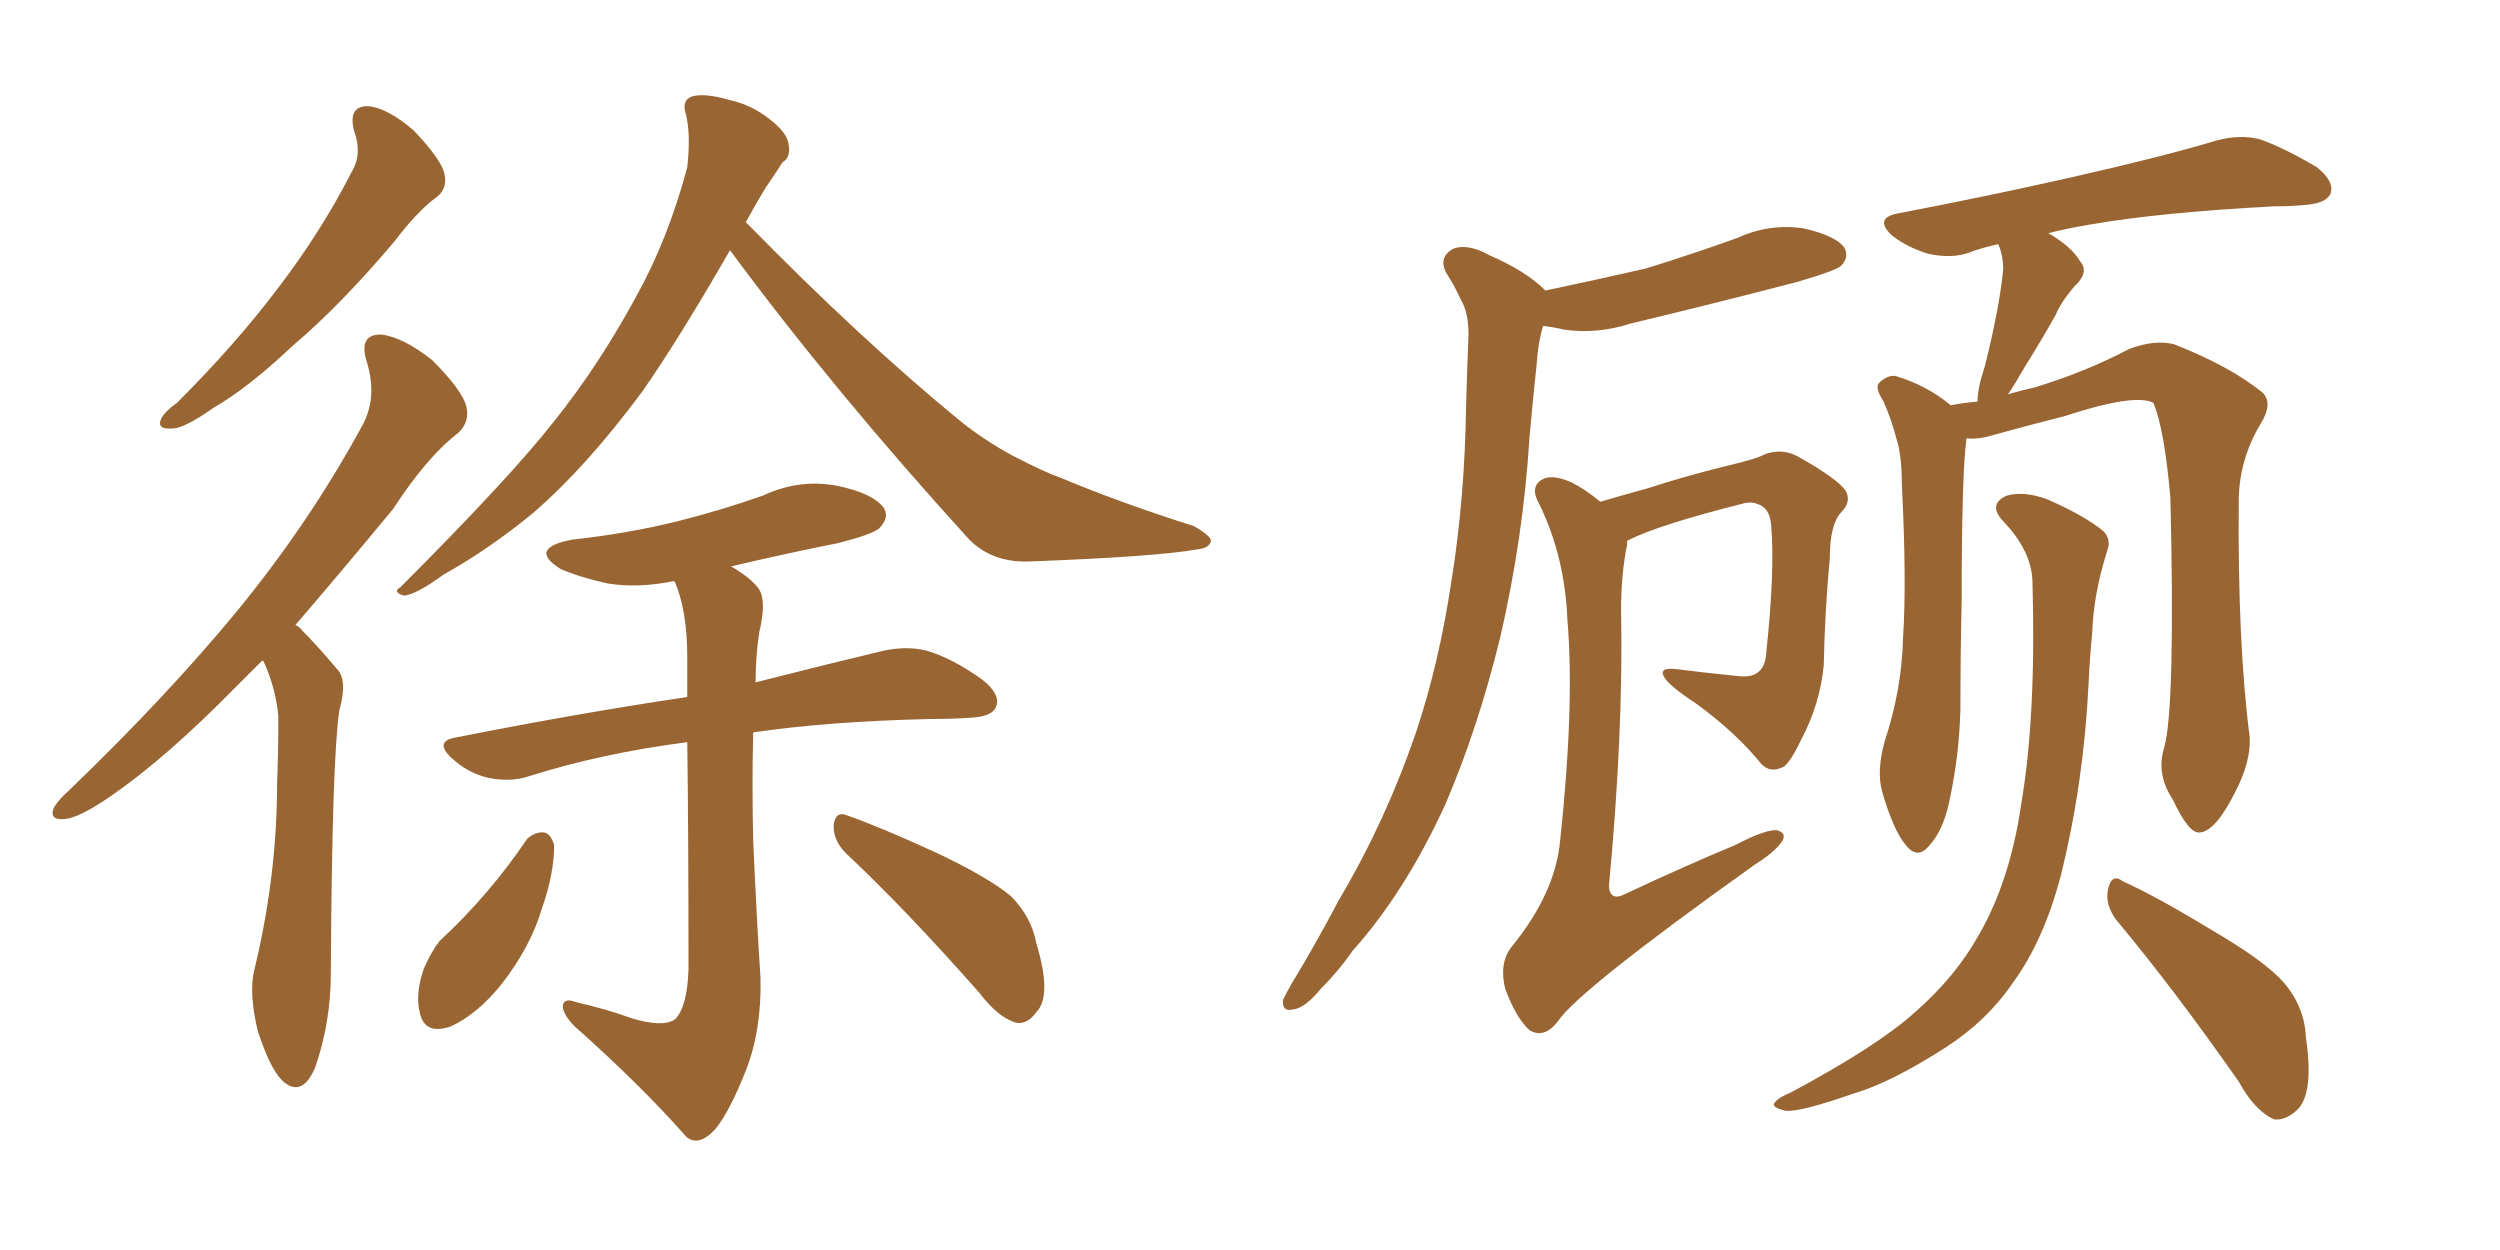 <svg xmlns="http://www.w3.org/2000/svg" xmlns:xlink="http://www.w3.org/1999/xlink" width="300" height="150"><path fill="#996633" padding="10" d="M42.48 15.67L42.48 15.67Q41.75 12.74 44.09 12.74L44.09 12.74Q46.44 12.89 49.66 15.67L49.66 15.67Q52.88 19.04 53.32 20.80L53.32 20.80Q53.76 22.71 52.29 23.73L52.29 23.73Q50.10 25.34 47.31 29.00L47.31 29.00Q40.87 36.62 35.16 41.46L35.16 41.46Q29.74 46.58 25.63 48.93L25.63 48.93Q22.12 51.42 20.65 51.42L20.65 51.42Q18.75 51.56 19.34 50.24L19.34 50.24Q19.78 49.37 21.24 48.34L21.24 48.34Q28.27 41.31 33.25 34.72L33.25 34.72Q38.53 27.83 42.19 20.65L42.19 20.65Q43.51 18.46 42.48 15.67ZM31.49 79.25L31.49 79.25Q29.74 81.01 28.27 82.47L28.27 82.47Q19.92 90.97 13.33 95.51L13.33 95.51Q9.52 98.14 7.76 98.29L7.76 98.29Q5.86 98.44 6.45 96.97L6.45 96.97Q6.88 96.09 8.35 94.78L8.35 94.78Q19.78 83.79 28.27 73.54L28.27 73.54Q37.06 62.84 43.36 51.27L43.36 51.27Q45.41 47.75 43.95 43.21L43.95 43.21Q43.07 40.14 45.70 40.14L45.70 40.14Q48.34 40.43 51.86 43.21L51.86 43.21Q55.52 46.88 55.96 48.78L55.96 48.78Q56.40 50.68 54.93 52.00L54.93 52.00Q51.27 54.79 47.17 61.08L47.17 61.08Q40.87 68.70 35.45 75L35.45 75Q35.89 75.15 36.33 75.73L36.33 75.73Q38.09 77.49 40.43 80.27L40.43 80.27Q41.75 81.59 40.72 85.25L40.72 85.25Q39.84 91.11 39.70 116.75L39.70 116.75Q39.70 122.75 37.79 128.17L37.79 128.17Q36.18 131.84 33.84 129.64L33.84 129.64Q32.37 128.17 30.91 123.63L30.91 123.63Q29.88 119.24 30.47 116.60L30.47 116.60Q33.25 105.18 33.25 94.04L33.25 94.04Q33.40 90.09 33.40 85.99L33.40 85.99Q33.11 82.62 31.64 79.39L31.64 79.39Q31.49 79.25 31.49 79.25ZM87.60 30.03L87.60 30.03Q81.45 40.72 77.05 47.02L77.05 47.02Q70.31 56.10 64.01 61.52L64.01 61.52Q58.89 65.77 53.17 68.99L53.17 68.99Q49.95 71.34 48.49 71.48L48.49 71.48Q47.02 71.04 48.05 70.46L48.05 70.46Q61.23 57.28 66.50 50.54L66.50 50.54Q71.78 43.95 76.17 35.89L76.17 35.89Q80.13 28.86 82.47 20.07L82.47 20.07Q82.91 16.11 82.32 13.77L82.32 13.77Q81.74 12.01 83.06 11.57L83.06 11.57Q84.52 11.13 87.60 12.01L87.60 12.01Q90.23 12.60 92.43 14.36L92.43 14.36Q94.48 15.97 94.63 17.29L94.63 17.29Q94.92 18.90 93.90 19.48L93.90 19.48Q93.16 20.65 91.85 22.56L91.85 22.56Q90.53 24.76 89.50 26.66L89.50 26.66Q103.42 40.87 115.43 50.68L115.43 50.68Q118.21 52.88 121.44 54.64L121.44 54.64Q125.39 56.69 127.15 57.28L127.15 57.28Q134.47 60.35 143.26 63.13L143.26 63.13Q145.31 64.31 145.31 64.89L145.31 64.89Q145.17 65.77 143.70 65.92L143.70 65.92Q138.87 66.80 123.49 67.38L123.49 67.38Q119.09 67.53 116.31 64.75L116.31 64.75Q100.05 46.88 87.60 30.03ZM75.73 122.17L75.73 122.17Q79.54 123.34 81.01 122.31L81.01 122.31Q82.47 120.85 82.62 116.31L82.62 116.31Q82.62 99.61 82.47 89.06L82.47 89.06Q72.22 90.38 63.43 93.16L63.43 93.16Q61.23 93.90 58.45 93.31L58.45 93.31Q56.10 92.72 54.20 90.97L54.20 90.97Q52.00 88.92 54.79 88.48L54.79 88.48Q69.58 85.55 82.47 83.64L82.47 83.64Q82.47 80.71 82.47 78.81L82.47 78.81Q82.47 73.39 81.01 69.87L81.01 69.87Q80.86 69.73 80.86 69.73L80.86 69.73Q76.61 70.61 72.95 70.02L72.95 70.02Q69.58 69.29 67.24 68.26L67.24 68.26Q63.28 65.77 68.70 64.75L68.70 64.75Q75.44 64.01 81.30 62.55L81.30 62.55Q86.57 61.23 91.55 59.47L91.55 59.47Q95.95 57.42 100.49 58.30L100.49 58.30Q104.74 59.18 106.05 60.94L106.05 60.94Q106.79 62.11 105.47 63.43L105.47 63.43Q104.59 64.16 100.49 65.19L100.49 65.19Q93.90 66.50 87.74 67.97L87.74 67.97Q90.23 69.43 91.11 70.75L91.11 70.75Q91.99 72.22 91.11 75.88L91.11 75.88Q90.67 78.81 90.67 81.88L90.67 81.88Q99.90 79.54 106.05 78.08L106.05 78.08Q108.84 77.49 111.18 78.08L111.18 78.08Q114.26 78.96 117.92 81.59L117.92 81.59Q120.12 83.35 119.53 84.81L119.53 84.81Q119.09 85.99 116.46 86.13L116.46 86.13Q114.26 86.28 111.62 86.28L111.62 86.28Q99.32 86.57 90.38 87.89L90.38 87.89Q90.23 94.19 90.38 100.78L90.38 100.78Q90.82 110.74 91.26 117.33L91.26 117.33Q91.41 123.63 89.50 128.47L89.50 128.47Q87.60 133.30 85.84 135.50L85.84 135.50Q83.79 137.70 82.32 136.38L82.32 136.38Q77.05 130.37 68.99 123.19L68.99 123.19Q67.53 121.73 67.53 120.70L67.53 120.70Q67.68 119.68 69.14 120.26L69.14 120.26Q72.95 121.14 75.73 122.17ZM63.28 100.63L63.28 100.63Q64.31 99.76 65.33 99.90L65.33 99.90Q66.06 100.05 66.50 101.37L66.50 101.37Q66.50 104.88 65.04 108.98L65.04 108.98Q63.72 113.53 60.21 118.07L60.21 118.07Q57.28 121.73 54.05 123.19L54.05 123.19Q50.98 124.22 50.39 121.58L50.39 121.58Q49.80 119.38 50.83 116.31L50.83 116.31Q51.71 114.26 52.73 112.94L52.73 112.94Q58.74 107.37 63.28 100.63ZM101.51 102.39L101.51 102.39L101.51 102.39Q99.90 100.78 100.05 98.88L100.05 98.88Q100.34 97.27 101.66 97.85L101.66 97.85Q105.47 99.17 112.50 102.39L112.50 102.39Q118.65 105.32 121.29 107.52L121.29 107.52Q123.78 110.01 124.37 113.23L124.37 113.23Q126.27 119.53 124.37 121.44L124.37 121.44Q123.34 122.90 122.02 122.75L122.02 122.75Q119.82 122.17 117.48 119.09L117.48 119.09Q108.69 109.13 101.51 102.39ZM185.45 34.86L185.45 34.86Q191.75 33.54 197.46 32.23L197.46 32.23Q203.17 30.47 208.45 28.56L208.45 28.56Q212.26 26.81 216.36 27.39L216.36 27.39Q220.31 28.27 221.34 29.74L221.34 29.74Q221.92 30.91 220.90 31.93L220.90 31.93Q220.17 32.52 215.63 33.84L215.63 33.84Q205.52 36.47 195.70 38.82L195.70 38.82Q191.60 40.14 187.65 39.55L187.65 39.55Q186.47 39.26 185.16 39.11L185.16 39.11Q184.57 41.16 184.42 43.51L184.42 43.51Q183.98 47.61 183.54 52.44L183.54 52.44Q182.81 64.45 180.03 76.46L180.03 76.46Q177.39 87.30 173.44 96.53L173.44 96.53Q168.60 107.08 162.30 114.11L162.30 114.11Q160.69 116.46 158.50 118.65L158.50 118.65Q156.59 121.00 155.13 121.14L155.13 121.14Q153.81 121.44 153.96 119.97L153.96 119.97Q154.39 119.09 154.98 118.07L154.98 118.07Q157.91 113.23 160.69 107.96L160.69 107.96Q166.26 98.58 169.92 87.89L169.92 87.89Q172.71 79.54 174.17 69.73L174.17 69.73Q175.78 59.77 175.93 48.63L175.93 48.63Q176.07 43.80 176.22 40.14L176.22 40.14Q176.22 37.50 175.34 36.04L175.34 36.04Q174.46 34.13 173.58 32.81L173.58 32.81Q172.56 30.91 174.32 29.88L174.32 29.88Q176.07 29.15 178.71 30.62L178.71 30.62Q183.11 32.52 185.45 34.86ZM192.04 60.21L192.04 60.21Q194.53 59.47 197.75 58.59L197.75 58.59Q201.71 57.28 206.98 55.96L206.98 55.96Q210.79 55.08 211.82 54.49L211.82 54.49Q213.87 53.76 215.77 54.79L215.77 54.79Q220.46 57.42 221.48 58.89L221.48 58.89Q222.22 60.21 220.90 61.52L220.90 61.52Q219.58 62.99 219.58 66.94L219.58 66.94Q218.99 73.10 218.85 79.83L218.85 79.83Q218.41 84.52 216.06 88.92L216.06 88.92Q214.60 91.99 213.72 92.14L213.72 92.14Q212.40 92.72 211.38 91.70L211.38 91.70Q208.30 87.89 203.47 84.38L203.47 84.38Q200.10 82.18 199.66 81.15L199.66 81.15Q199.07 80.13 200.98 80.27L200.98 80.27Q204.35 80.71 208.74 81.15L208.74 81.15Q211.82 81.45 211.96 78.22L211.96 78.22Q212.99 68.55 212.55 63.13L212.55 63.13Q212.40 60.94 210.94 60.50L210.94 60.50Q210.35 60.21 209.47 60.35L209.47 60.35Q198.93 62.99 195.26 64.89L195.26 64.89Q195.26 65.19 195.26 65.33L195.26 65.33Q194.53 68.85 194.53 73.24L194.53 73.24Q194.82 87.74 193.07 106.35L193.07 106.35Q193.21 108.25 195.12 107.23L195.12 107.23Q202.00 104.00 208.30 101.37L208.30 101.37Q211.67 99.61 213.13 99.61L213.13 99.61Q214.45 99.90 213.87 100.93L213.87 100.93Q212.99 102.25 210.64 103.71L210.64 103.71Q189.26 118.95 186.91 122.61L186.91 122.61Q185.30 124.66 183.54 123.63L183.54 123.63Q181.93 122.17 180.62 118.65L180.62 118.65Q179.88 115.58 181.35 113.67L181.35 113.67Q186.62 107.23 187.21 100.93L187.21 100.93Q188.96 84.67 188.09 74.41L188.09 74.41Q187.79 66.80 184.72 60.50L184.72 60.50Q183.54 58.45 185.01 57.57L185.01 57.57Q186.18 56.84 188.53 57.86L188.53 57.86Q190.28 58.74 192.04 60.21ZM259.72 89.65L259.72 89.65Q261.04 84.81 260.45 59.77L260.45 59.77Q259.72 51.42 258.40 48.34L258.40 48.34L258.40 48.34Q256.20 47.17 247.71 49.95L247.71 49.95Q243.60 50.98 238.33 52.44L238.33 52.44Q237.01 52.73 235.99 52.59L235.99 52.59Q235.40 56.69 235.40 72.22L235.40 72.22Q235.25 78.52 235.25 85.11L235.25 85.11Q235.11 90.38 234.08 95.36L234.08 95.36Q233.35 99.46 231.59 101.37L231.59 101.37Q230.13 103.27 228.66 101.37L228.66 101.37Q227.20 99.61 225.88 95.07L225.88 95.07Q225.15 92.58 226.17 88.92L226.17 88.92Q228.22 82.76 228.37 76.46L228.37 76.46Q228.81 69.73 228.22 58.15L228.22 58.15Q228.22 54.79 227.64 52.88L227.64 52.88Q227.05 50.54 226.03 48.19L226.03 48.19Q225 46.58 225.44 46.00L225.44 46.00Q226.46 44.97 227.49 45.12L227.49 45.12Q231.30 46.29 234.08 48.63L234.08 48.63Q235.55 48.34 237.30 48.19L237.30 48.19Q237.30 46.58 238.18 43.95L238.18 43.95Q239.94 36.91 240.38 32.37L240.38 32.37Q240.38 30.62 239.79 29.30L239.79 29.30Q237.74 29.74 236.28 30.32L236.28 30.32Q234.23 31.05 231.45 30.47L231.45 30.47Q228.96 29.74 227.05 28.27L227.05 28.27Q224.85 26.22 227.64 25.63L227.64 25.63Q239.06 23.44 248.73 21.24L248.73 21.24Q259.72 18.75 266.02 16.85L266.02 16.85Q268.80 16.11 271.14 16.70L271.14 16.70Q274.07 17.72 278.03 20.07L278.03 20.07Q280.22 21.83 279.64 23.29L279.64 23.29Q279.05 24.46 276.42 24.61L276.42 24.61Q274.80 24.76 272.90 24.76L272.90 24.76Q259.13 25.49 250.78 26.95L250.78 26.95Q248.14 27.39 245.80 27.98L245.80 27.98Q248.58 29.59 249.61 31.35L249.61 31.35Q250.78 32.67 248.88 34.42L248.88 34.42Q247.27 36.33 246.68 37.79L246.68 37.79Q244.78 41.16 243.02 43.95L243.02 43.95Q241.85 46.00 240.97 47.31L240.97 47.31Q242.43 46.88 244.34 46.44L244.34 46.44Q250.49 44.53 255.47 41.89L255.47 41.89Q258.54 40.72 260.89 41.31L260.89 41.31Q267.63 43.95 271.58 47.17L271.58 47.17Q272.75 48.49 271.29 50.83L271.29 50.83Q268.65 55.22 268.65 60.21L268.65 60.21Q268.51 77.34 269.97 88.48L269.97 88.48L269.97 88.48Q270.12 91.41 268.21 95.07L268.21 95.07Q265.87 99.76 263.96 99.90L263.96 99.90Q262.65 100.05 260.74 95.95L260.74 95.95Q258.69 92.87 259.72 89.65ZM254.00 110.45L254.00 110.45Q252.54 108.54 252.98 106.64L252.98 106.64Q253.42 104.74 254.74 105.76L254.74 105.76Q258.69 107.52 265.43 111.62L265.43 111.62Q271.73 115.28 274.07 117.92L274.07 117.92Q276.56 120.85 276.71 124.51L276.71 124.51Q277.73 131.40 275.54 133.30L275.54 133.30Q274.22 134.47 272.90 134.33L272.90 134.33Q270.56 133.30 268.65 129.79L268.65 129.79Q260.74 118.51 254.00 110.45ZM243.90 70.02L243.90 70.02L243.90 70.02Q243.90 66.21 240.38 62.55L240.38 62.55Q238.48 60.50 240.82 59.47L240.82 59.47Q242.87 58.89 245.65 59.91L245.65 59.91Q250.05 61.82 252.39 63.72L252.39 63.72Q253.42 64.75 252.83 66.21L252.83 66.21Q251.22 71.34 251.07 75.88L251.07 75.88Q250.78 78.81 250.63 82.03L250.63 82.03Q250.05 94.04 247.27 105.18L247.27 105.18Q245.21 112.94 241.55 117.92L241.55 117.92Q238.48 122.46 233.50 125.68L233.50 125.68Q226.90 129.93 222.36 131.25L222.36 131.25Q216.06 133.45 214.31 133.30L214.31 133.30Q212.40 132.86 212.99 132.28L212.99 132.28Q213.43 131.69 214.89 131.10L214.89 131.10Q225.29 125.54 229.83 121.44L229.83 121.44Q234.67 117.19 237.45 112.21L237.45 112.21Q241.26 105.62 242.58 96.24L242.58 96.24Q244.34 85.84 243.90 70.02Z"/></svg>